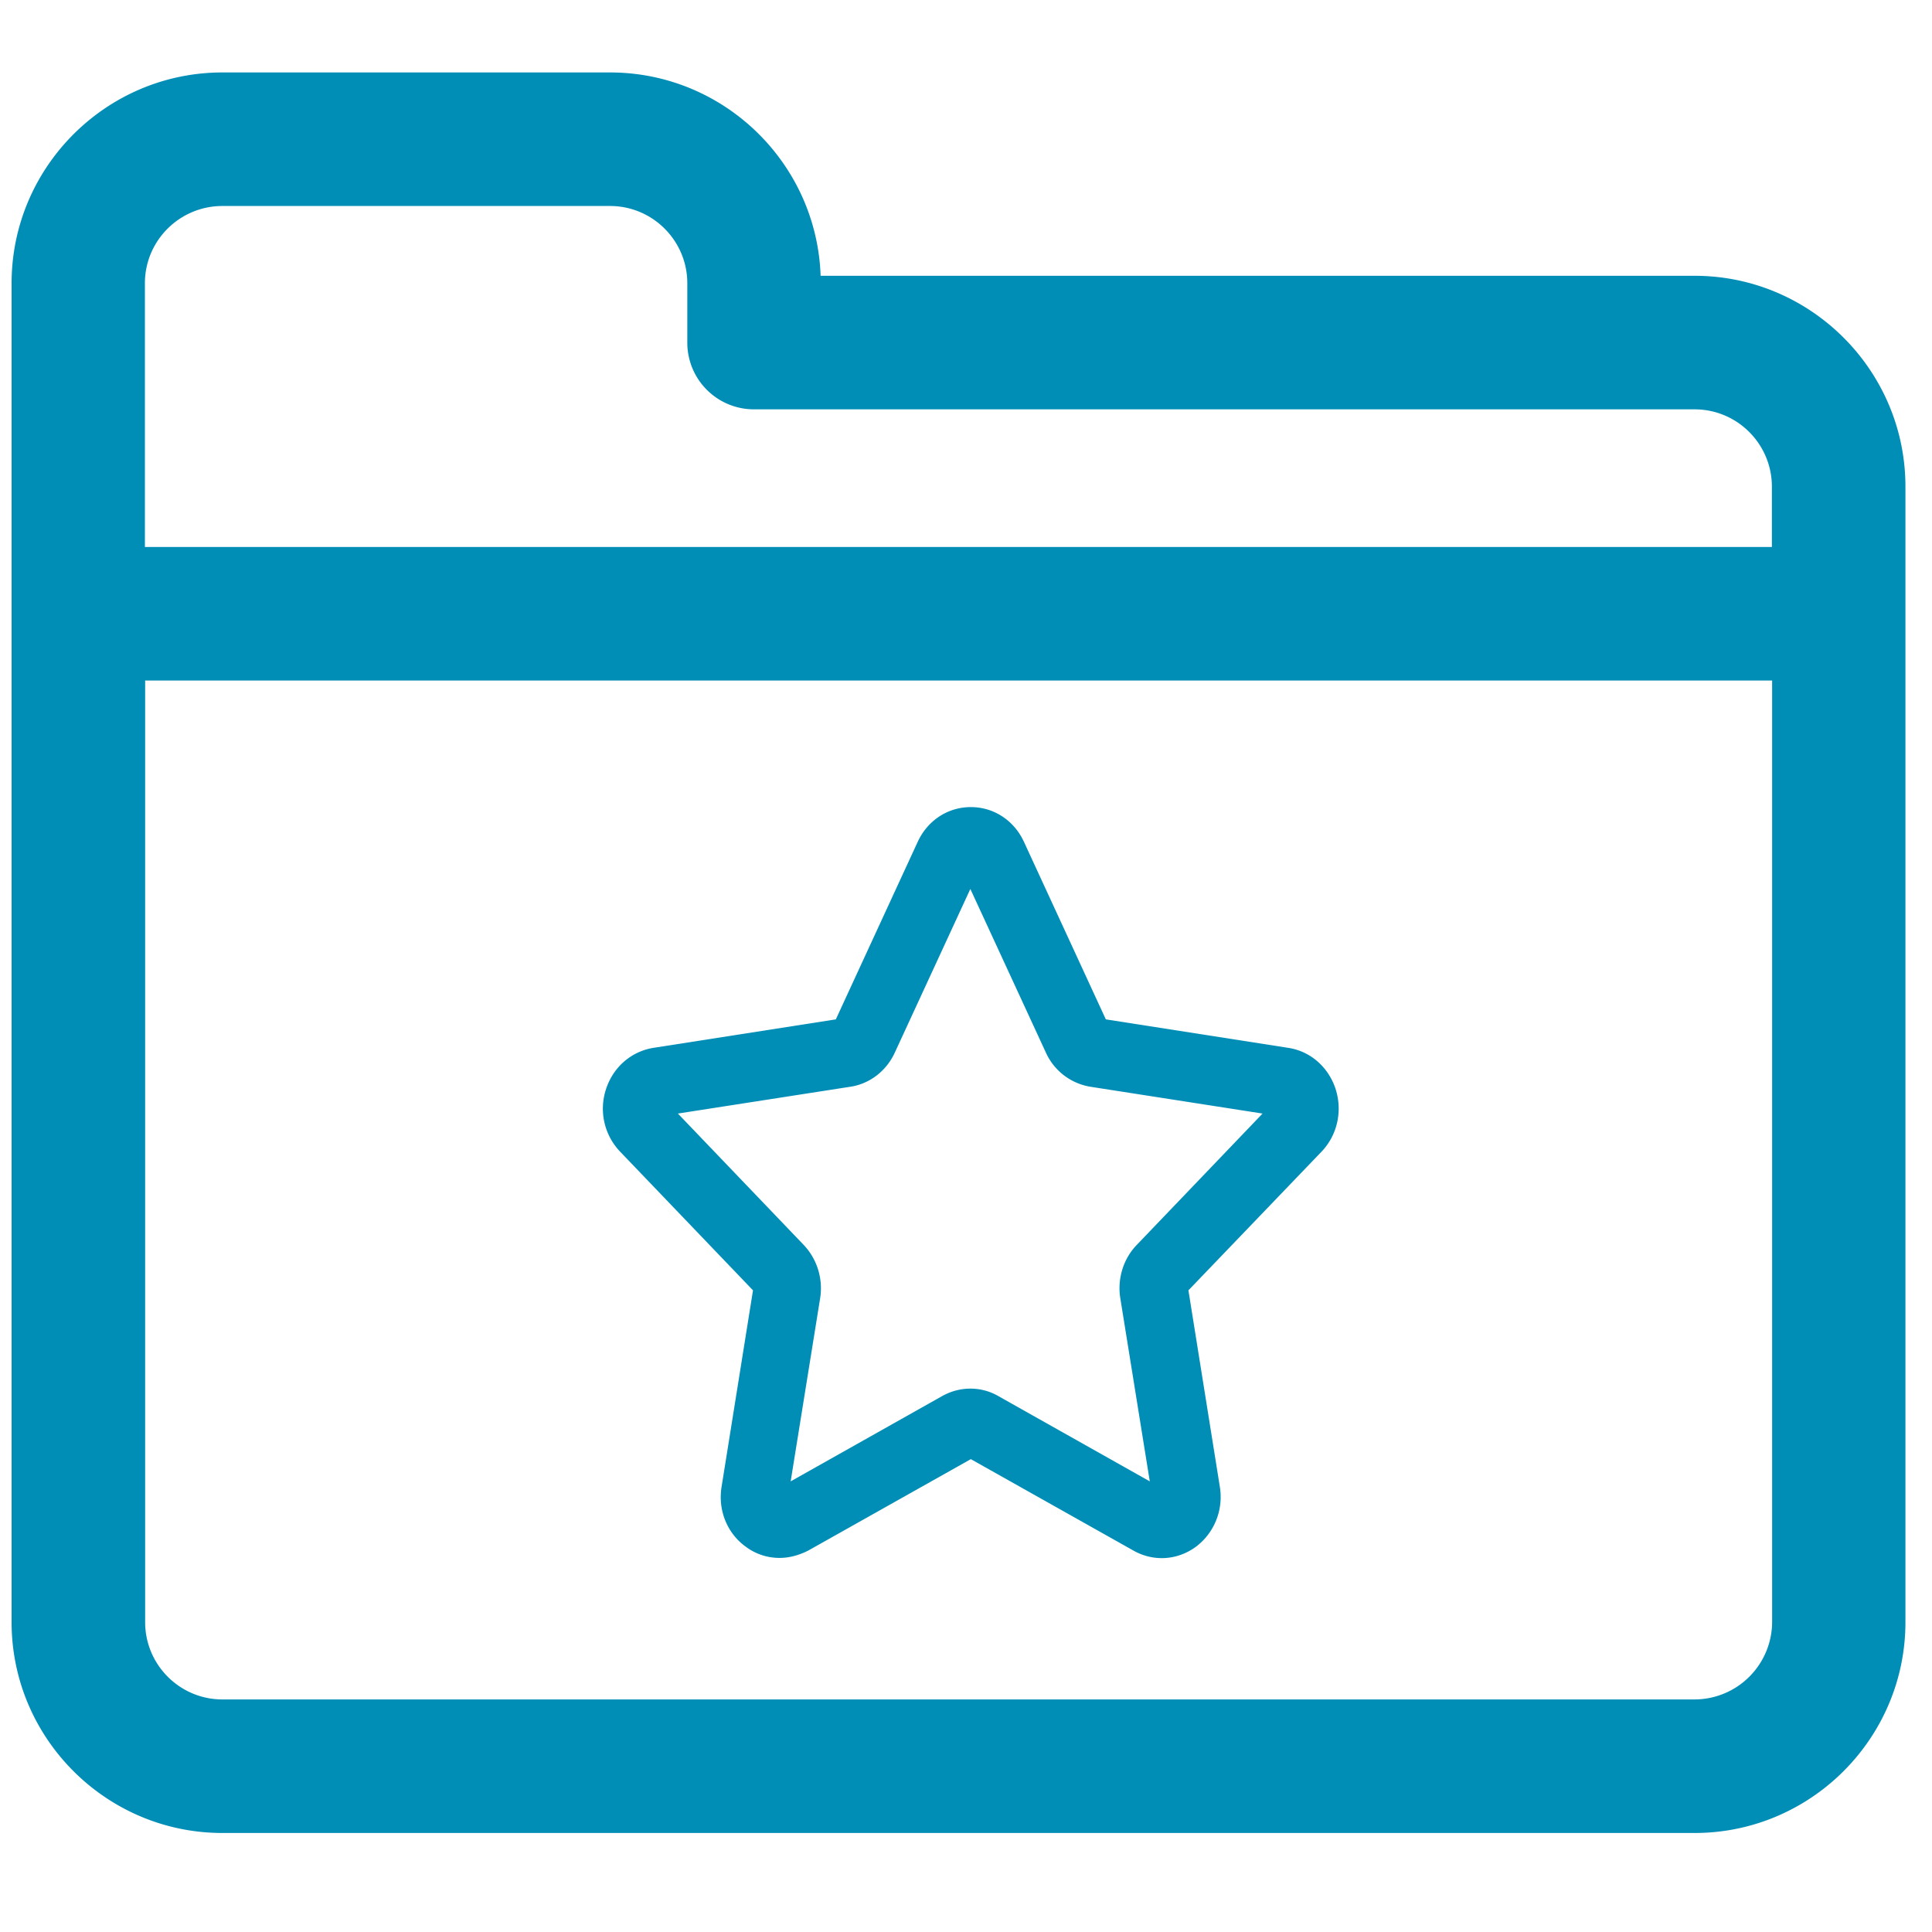 <?xml version="1.0" standalone="no"?><!DOCTYPE svg PUBLIC "-//W3C//DTD SVG 1.1//EN" "http://www.w3.org/Graphics/SVG/1.1/DTD/svg11.dtd"><svg t="1617869168450" class="icon" viewBox="0 0 1024 1024" version="1.1" xmlns="http://www.w3.org/2000/svg" p-id="21872" width="300" height="300" xmlns:xlink="http://www.w3.org/1999/xlink"><defs><style type="text/css"></style></defs><path d="M898.176 146.176H434.944C432.896 86.4 383.616 38.4 323.328 38.4H117.888C56.32 38.4 6.144 88.576 6.144 150.144v709.632c0 61.568 50.176 111.744 111.744 111.744h780.288c61.568 0 111.744-50.176 111.744-111.744V257.92c0-61.568-50.176-111.744-111.744-111.744zM117.888 109.184h205.44c22.656 0 40.96 18.432 40.96 40.96v31.488a35.328 35.328 0 0 0 35.328 35.328h498.56c22.656 0 40.96 18.432 40.96 40.96v32H76.8V150.144c0-22.656 18.432-40.96 41.088-40.96z m780.288 791.552H117.888c-22.656 0-40.96-18.432-40.96-40.96V360.704h862.336v499.072a41.19 41.19 0 0 1-41.088 40.96z m0 0" fill="#008eb6" p-id="21873"></path><path d="M413.184 825.728c-6.272 0-12.416-1.92-17.664-5.76-10.112-7.168-15.104-19.456-13.056-32l16.64-104.064-70.4-73.472c-8.448-8.832-11.392-21.632-7.424-33.408 3.84-11.52 13.312-19.712 24.96-21.632l96.768-15.104L486.4 446.208c5.248-11.392 16-18.432 28.16-18.432s22.912 7.04 28.16 18.432l43.392 94.08 96.768 15.104c11.648 1.792 21.12 10.112 24.96 21.632 3.84 11.776 1.024 24.576-7.424 33.408l-70.528 73.472 16.64 104.064c2.048 12.544-3.072 24.832-13.056 32.128-9.728 6.912-22.144 7.68-32.64 1.792l-86.272-48.512-86.272 48.512c-4.864 2.432-9.984 3.84-15.104 3.84z m101.12-89.728c5.12 0 10.24 1.28 14.848 3.968l80.256 45.184-15.616-97.024c-1.664-10.24 1.536-20.864 8.704-28.288l66.688-69.632L577.92 576a31.488 31.488 0 0 1-23.552-18.048l-40.064-86.784-40.064 86.784c-4.48 9.728-13.312 16.512-23.552 18.048l-91.392 14.208 66.688 69.632c7.04 7.424 10.368 17.92 8.704 28.288l-15.616 97.024 80.256-45.184c4.864-2.688 9.856-3.968 14.976-3.968z m0 0" fill="#008eb6" p-id="21874"></path></svg>